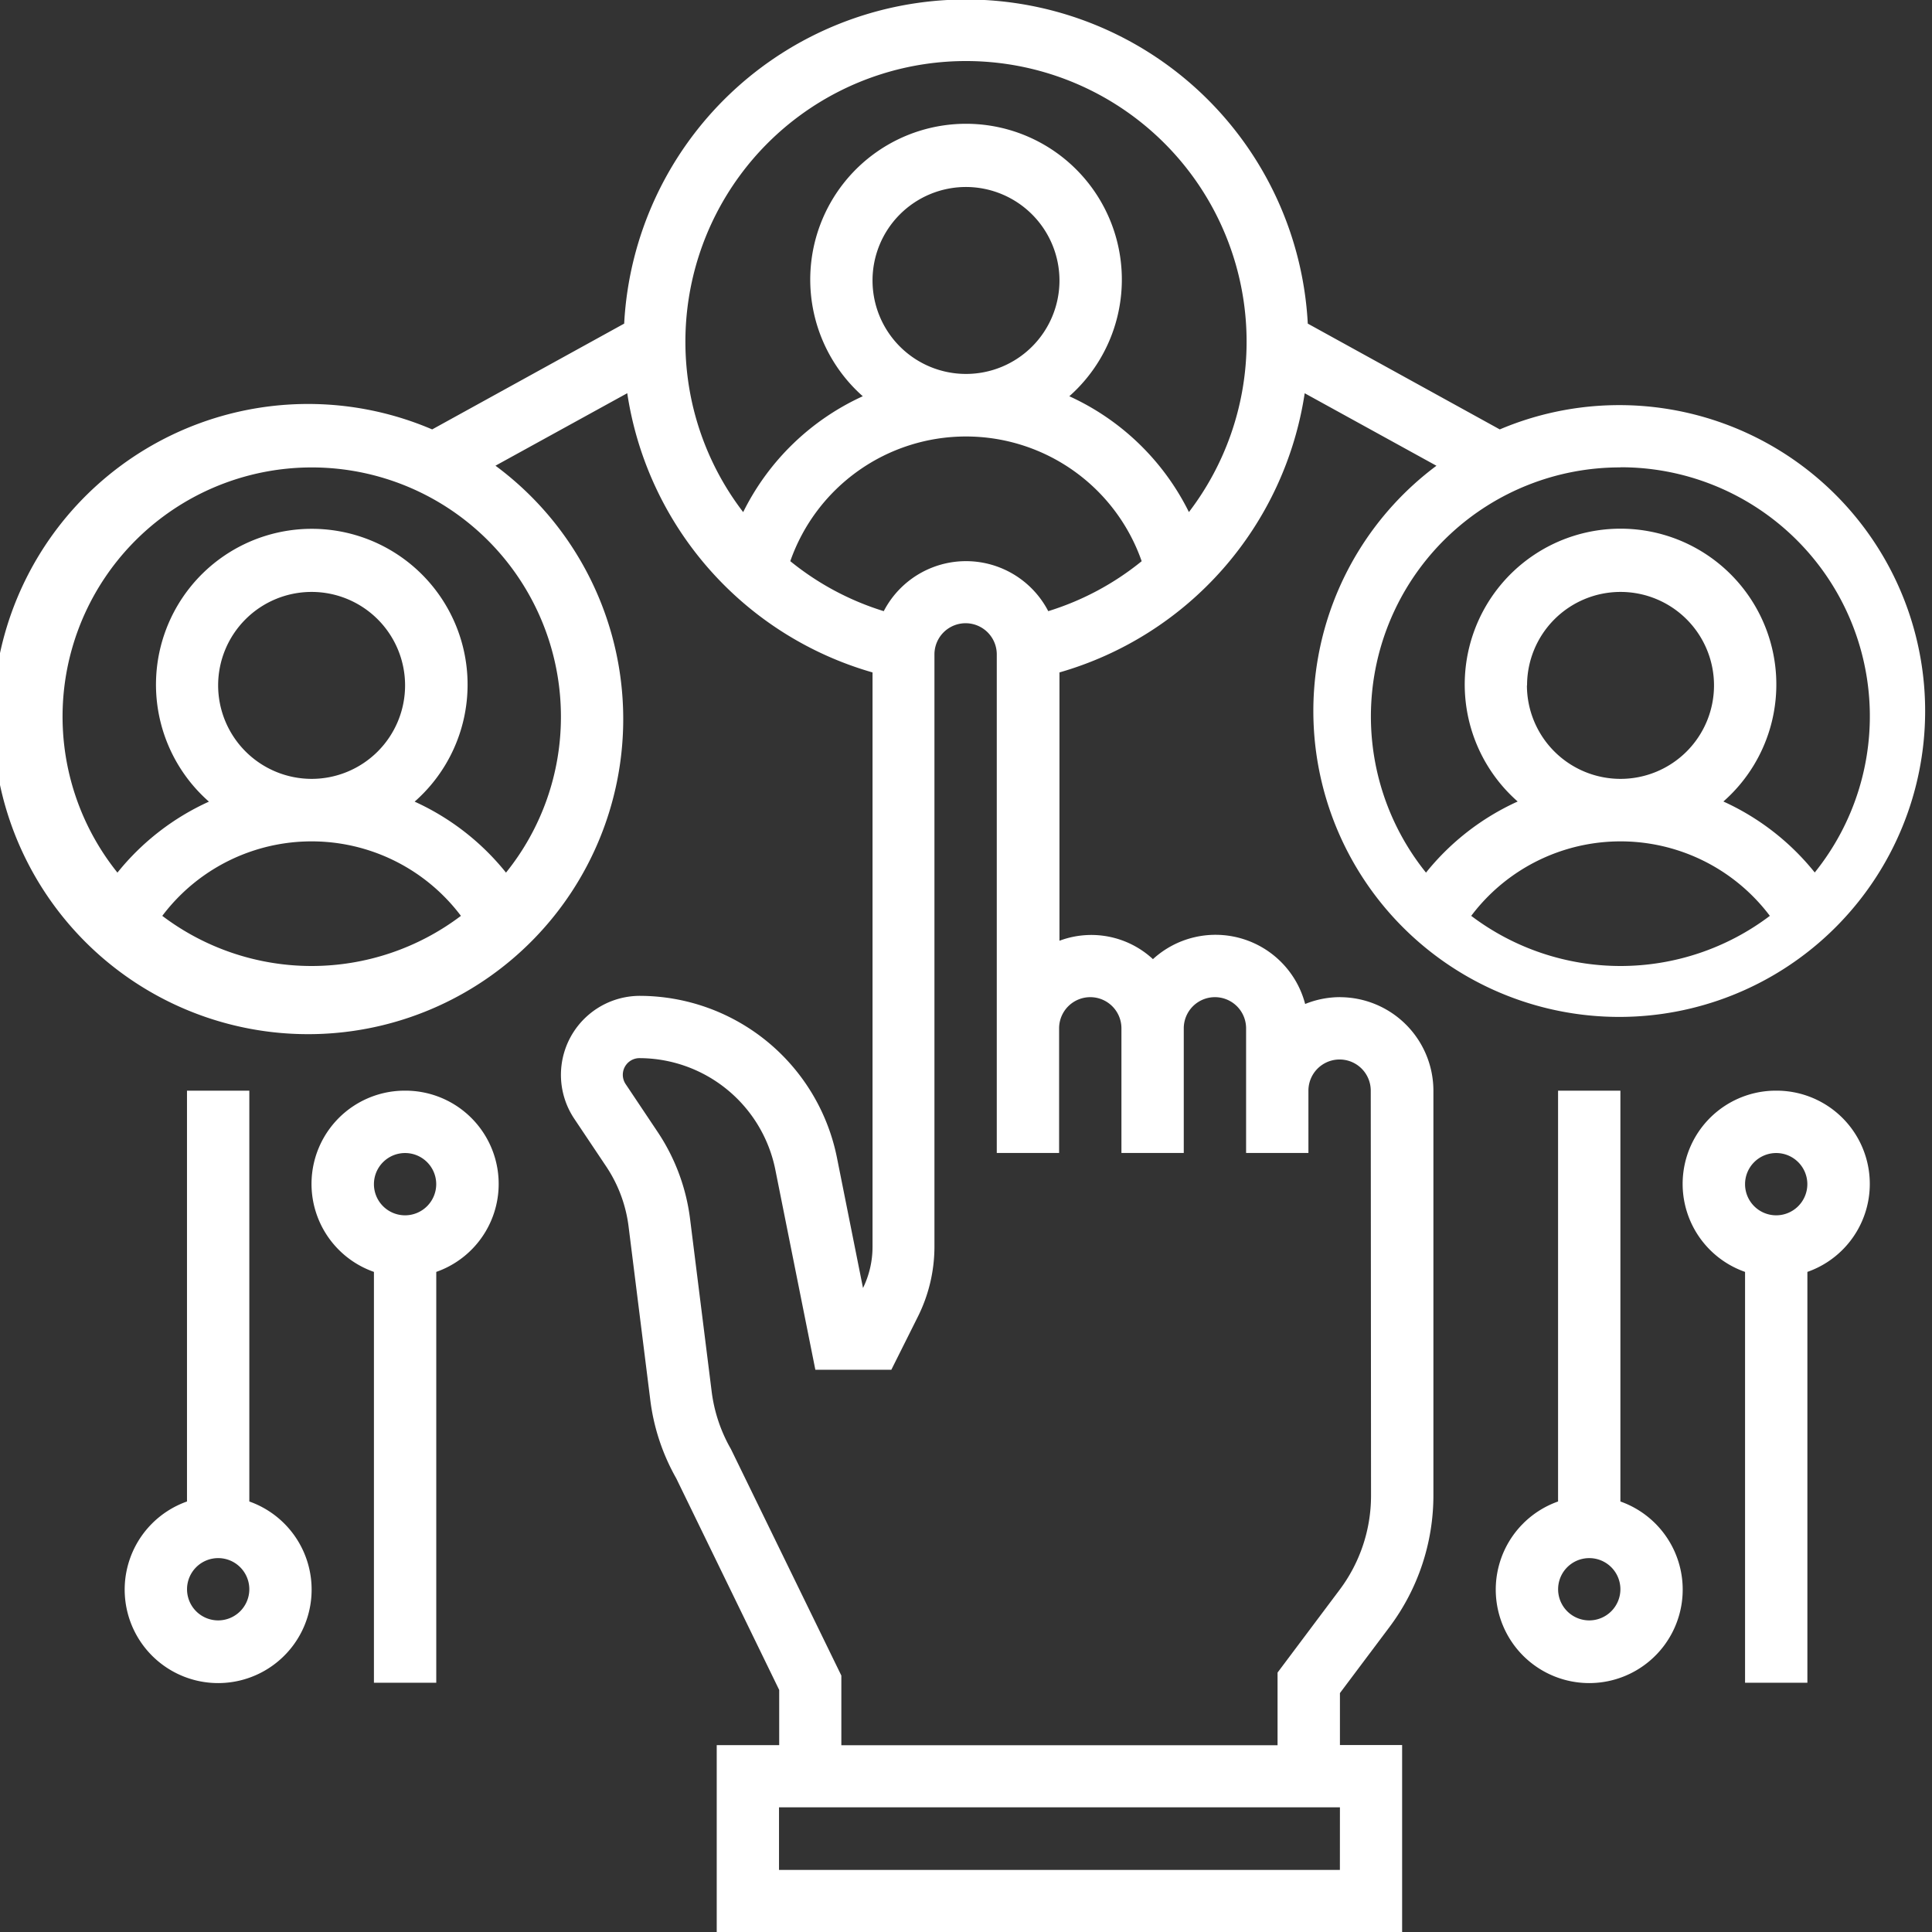 <svg id="Improving_customer_experience_" data-name="Improving customer experience " xmlns="http://www.w3.org/2000/svg" width="42" height="42" viewBox="0 0 42 42">
  <rect x="0" y="0" width="42" height="42" fill="#333333" stroke="none"/>
  <path id="Path_9196" data-name="Path 9196" d="M7.71,44.931V36H6.355v8.931a2.032,2.032,0,1,0,1.355,0Zm-.677,2.585a.677.677,0,1,1,.677-.677A.678.678,0,0,1,7.032,47.516Z" transform="translate(-2.29 -12.29)" fill="#fff"/>
  <path id="Path_9197" data-name="Path 9197" d="M13.032,36a2.027,2.027,0,0,0-.677,3.94v8.931H13.71V39.94A2.027,2.027,0,0,0,13.032,36Zm0,2.71a.677.677,0,1,1,.677-.677A.678.678,0,0,1,13.032,38.71Z" transform="translate(-4.226 -12.29)" fill="#fff"/>
  <path id="Path_9198" data-name="Path 9198" d="M51.71,44.931V36H50.355v8.931a2.032,2.032,0,1,0,1.355,0Zm-.677,2.585a.677.677,0,1,1,.677-.677A.678.678,0,0,1,51.032,47.516Z" transform="translate(-16.484 -12.29)" fill="#fff"/>
  <path id="Path_9199" data-name="Path 9199" d="M57.032,36a2.027,2.027,0,0,0-.677,3.94v8.931H57.71V39.94A2.027,2.027,0,0,0,57.032,36Zm0,2.71a.677.677,0,1,1,.677-.677A.678.678,0,0,1,57.032,38.71Z" transform="translate(-18.419 -12.29)" fill="#fff"/>
  <path id="Path_9200" data-name="Path 9200" d="M30.129,22.677a2.021,2.021,0,0,0-.756.149,2.014,2.014,0,0,0-3.309-.975,1.97,1.97,0,0,0-2.032-.4V15.618a7.477,7.477,0,0,0,5.331-6.069l2.864,1.576a6.65,6.65,0,1,0,1.377-.79l-4.174-2.3a7.441,7.441,0,0,0-14.861,0l-4.174,2.3a6.85,6.85,0,1,0,1.376.789l2.865-1.576a7.472,7.472,0,0,0,5.332,6.07V28.106a2.032,2.032,0,0,1-.207.894l-.568-2.841a4.379,4.379,0,0,0-4.281-3.51,1.717,1.717,0,0,0-1.429,2.67l.7,1.046a3.022,3.022,0,0,1,.482,1.3l.469,3.748a4.6,4.6,0,0,0,.567,1.725l2.238,4.6v1.2H16.581V43h14.9V38.935H30.129V37.806l1.084-1.445a4.768,4.768,0,0,0,.948-2.845V24.71a2.035,2.035,0,0,0-2.032-2.032Zm6.1-.677a5.384,5.384,0,0,1-3.246-1.09,4.063,4.063,0,0,1,6.492,0A5.384,5.384,0,0,1,36.226,22Zm-2.032-6.1a2.032,2.032,0,1,1,2.032,2.032A2.035,2.035,0,0,1,34.194,15.9Zm2.032-4.742a5.413,5.413,0,0,1,4.222,8.809,5.417,5.417,0,0,0-1.986-1.543,3.387,3.387,0,1,0-4.472,0A5.424,5.424,0,0,0,32,19.97a5.413,5.413,0,0,1,4.222-8.809ZM7.774,22a5.385,5.385,0,0,1-3.246-1.09,4.063,4.063,0,0,1,6.492,0A5.384,5.384,0,0,1,7.774,22ZM5.742,15.9a2.032,2.032,0,1,1,2.032,2.032A2.035,2.035,0,0,1,5.742,15.9Zm7.452.677A5.388,5.388,0,0,1,12,19.97a5.417,5.417,0,0,0-1.986-1.543,3.387,3.387,0,1,0-4.472,0A5.424,5.424,0,0,0,3.553,19.97a5.417,5.417,0,1,1,9.641-3.39ZM15.9,8.452a6.1,6.1,0,1,1,10.946,3.68,5.4,5.4,0,0,0-2.6-2.518,3.387,3.387,0,1,0-4.49,0,5.4,5.4,0,0,0-2.6,2.519A6.081,6.081,0,0,1,15.9,8.452ZM24.032,7.1A2.032,2.032,0,1,1,22,5.065,2.035,2.035,0,0,1,24.032,7.1Zm-5.852,6.1a4.046,4.046,0,0,1,7.639,0,6.044,6.044,0,0,1-2.031,1.086,2.014,2.014,0,0,0-3.576,0A6.049,6.049,0,0,1,18.181,13.2Zm11.948,28.45H17.935V40.29H30.129Zm.677-8.129a3.406,3.406,0,0,1-.677,2.032l-1.355,1.807v1.58H19.29V37.425l-2.4-4.923a3.345,3.345,0,0,1-.42-1.259l-.469-3.749a4.376,4.376,0,0,0-.7-1.88l-.7-1.047a.362.362,0,0,1,.3-.564,3.02,3.02,0,0,1,2.953,2.42l.871,4.354h1.652l.579-1.158a3.406,3.406,0,0,0,.358-1.514V15.226a.677.677,0,0,1,1.355,0V26.065h1.355v-2.71a.677.677,0,1,1,1.355,0v2.71h1.355v-2.71a.677.677,0,0,1,1.355,0v2.71h1.355V24.71a.677.677,0,1,1,1.355,0Z" transform="translate(-1 -1)" fill="#fff"/>
</svg>

